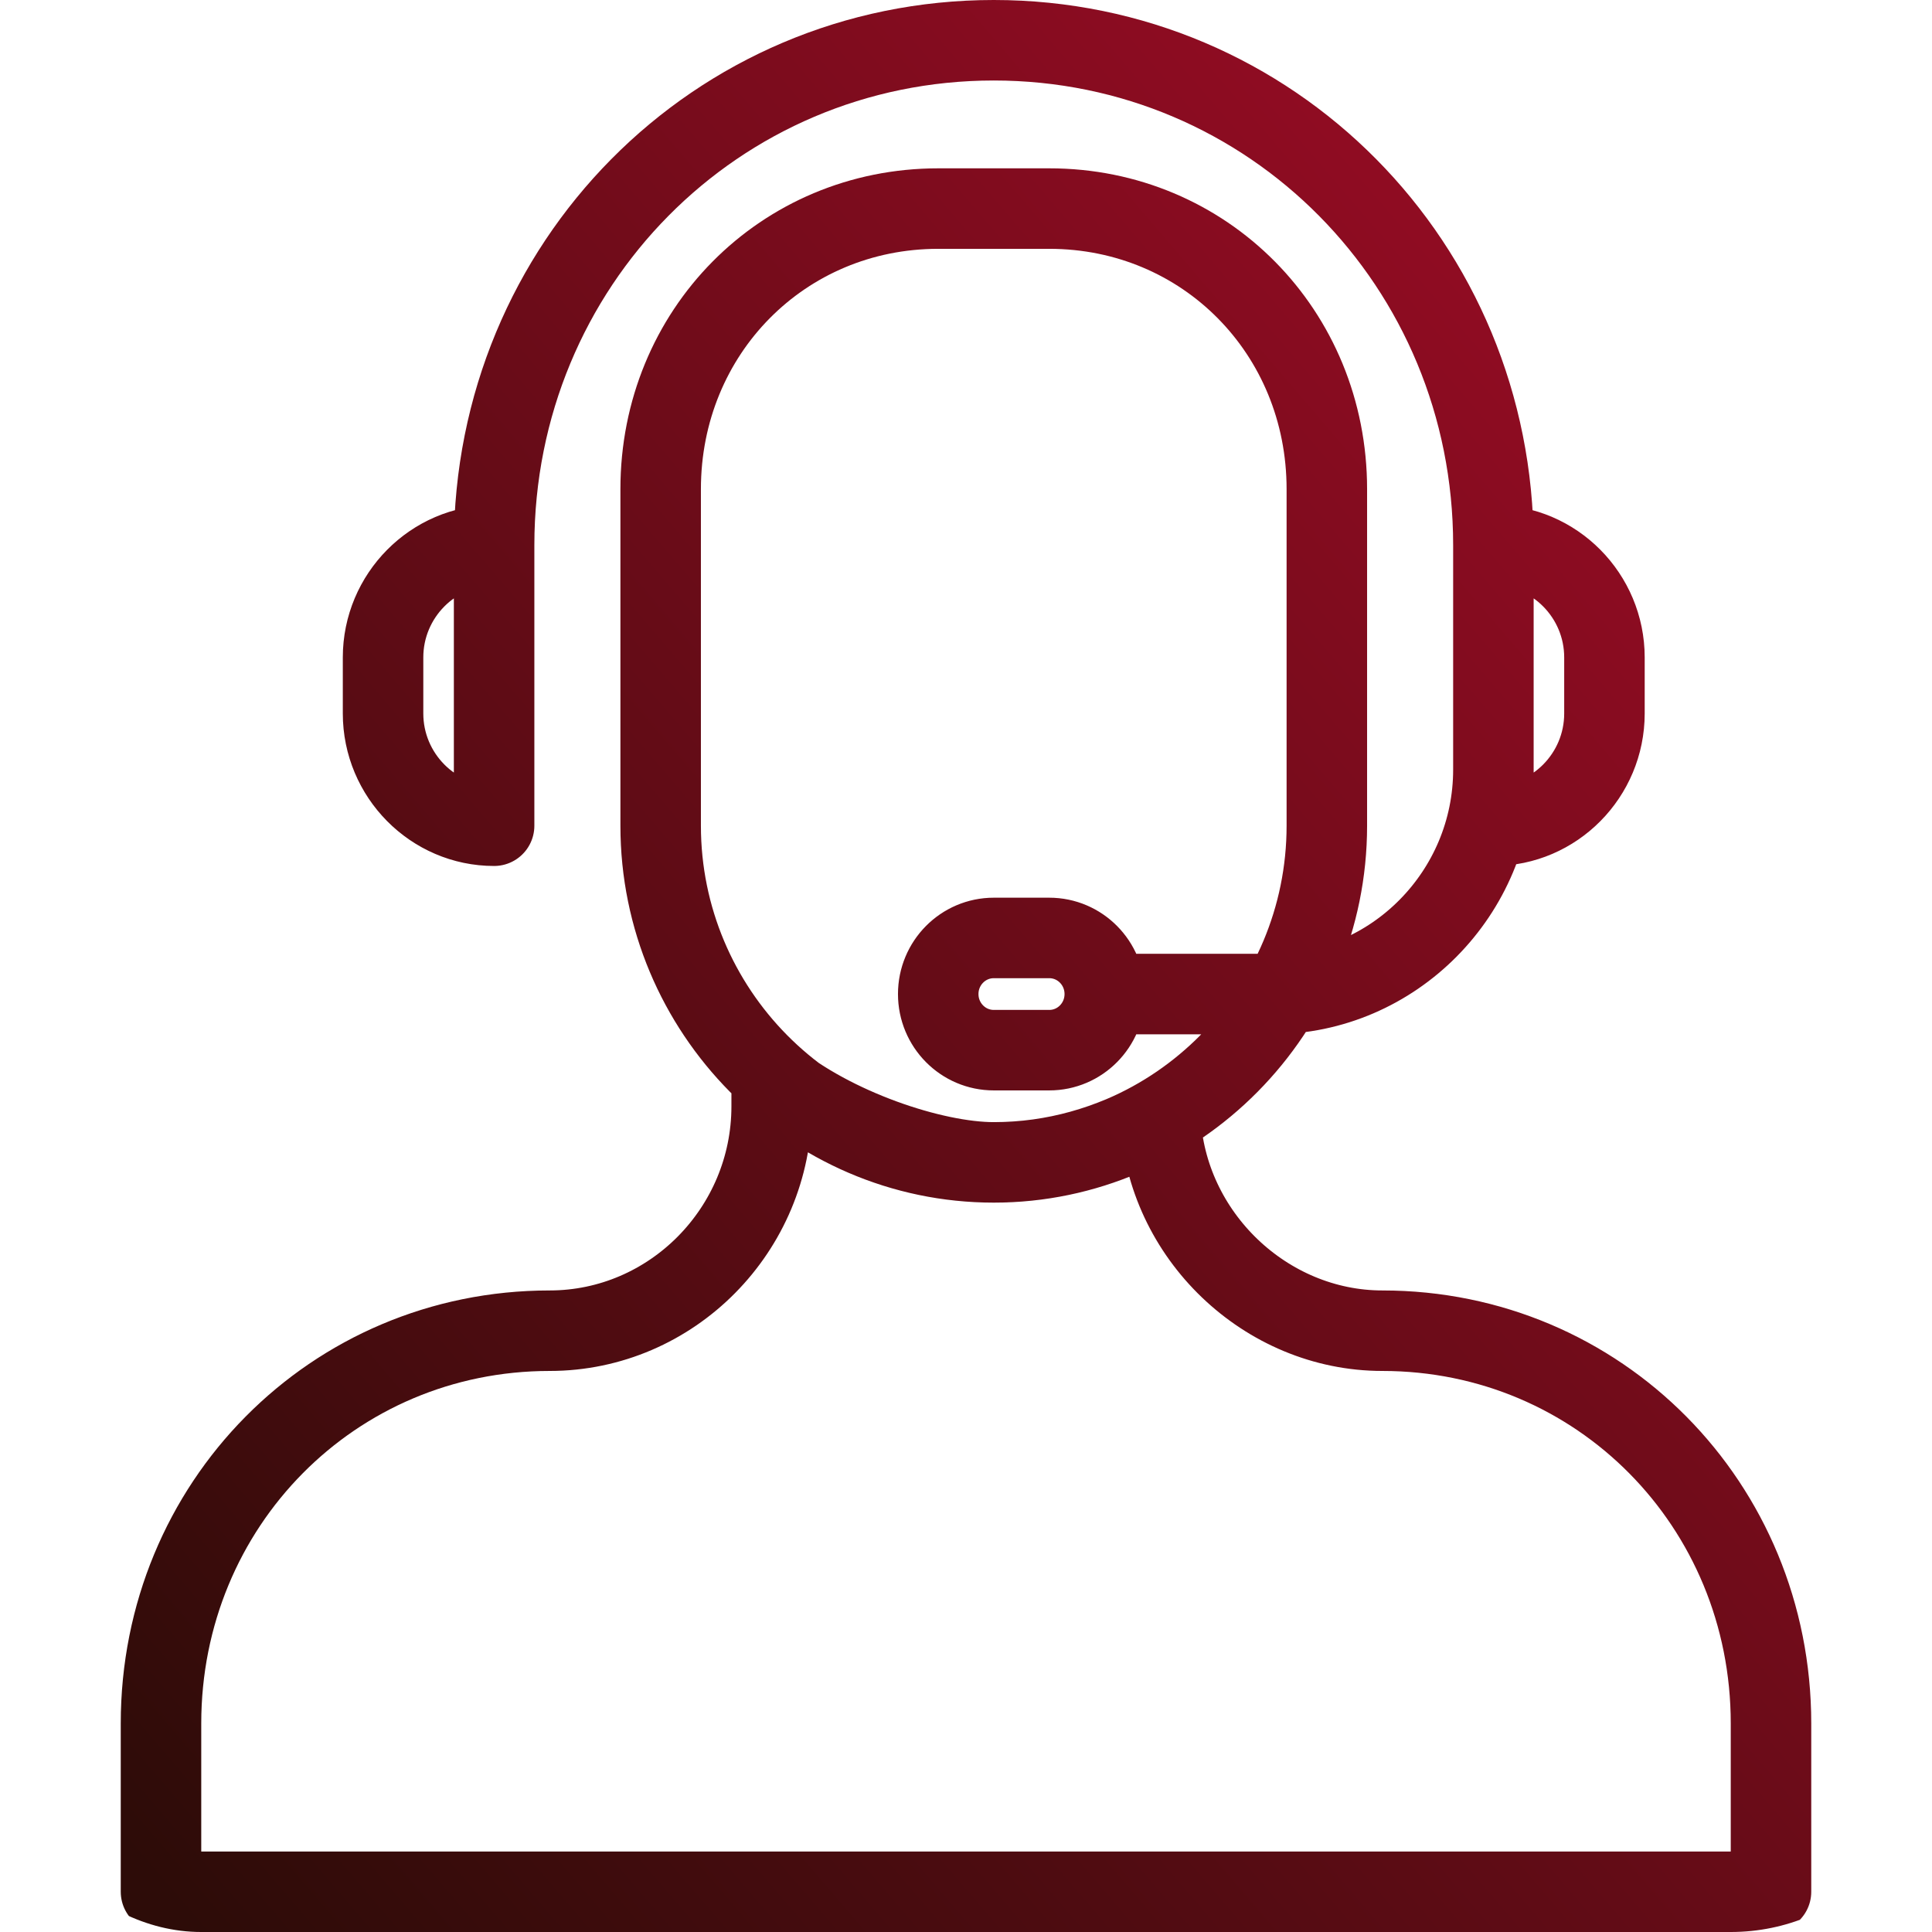 <svg width="48" height="48" viewBox="0 0 48 48" fill="none" xmlns="http://www.w3.org/2000/svg">
<g clip-path="url(#clip0_1794_3804)">
<path d="M24.69 28.879C29.241 28.879 32.965 25.115 32.965 20.515V12.152C32.965 8.248 29.931 5.182 26.069 5.182H23.31C19.448 5.182 16.414 8.248 16.414 12.152V20.515C16.414 25.115 20.138 28.879 24.69 28.879ZM24.69 28.879C26.207 28.879 27.586 28.461 28.828 27.764C28.965 30.691 31.448 33.061 34.345 33.061C39.724 33.061 44 37.382 44 42.818V47H4V42.818C4 37.382 8.276 33.061 13.655 33.061C16.69 33.061 19.172 30.552 19.172 27.485V26.788C20.69 28.042 23.172 28.879 24.69 28.879ZM12.276 13.546V20.515C10.759 20.515 9.517 19.261 9.517 17.727V16.333C9.517 14.8 10.759 13.546 12.276 13.546ZM12.276 13.546C12.276 6.576 17.793 1 24.69 1C31.586 1 37.103 6.576 37.103 13.546M37.103 13.546V19.121C37.103 22.188 34.621 24.697 31.586 24.697H27.448M37.103 13.546V20.515C38.621 20.515 39.862 19.261 39.862 17.727V16.333C39.862 14.8 38.621 13.546 37.103 13.546ZM27.448 24.697C27.448 23.927 26.831 23.303 26.069 23.303H24.69C23.928 23.303 23.31 23.927 23.31 24.697C23.31 25.467 23.928 26.091 24.69 26.091H26.069C26.831 26.091 27.448 25.467 27.448 24.697Z" stroke="url(#paint0_linear_1794_3804)" stroke-width="2" stroke-linecap="round" stroke-linejoin="round"/>
</g>
<defs>
<linearGradient id="paint0_linear_1794_3804" x1="42.94" y1="2.824" x2="-1.32" y2="40.791" gradientUnits="userSpaceOnUse">
<stop stop-color="#9E0C26"/>
<stop offset="1" stop-color="#2D0C08"/>
</linearGradient>
<clipPath id="clip0_1794_3804">
<rect width="48" height="48" rx="5" fill="white"/>
</clipPath>
</defs>
</svg>
